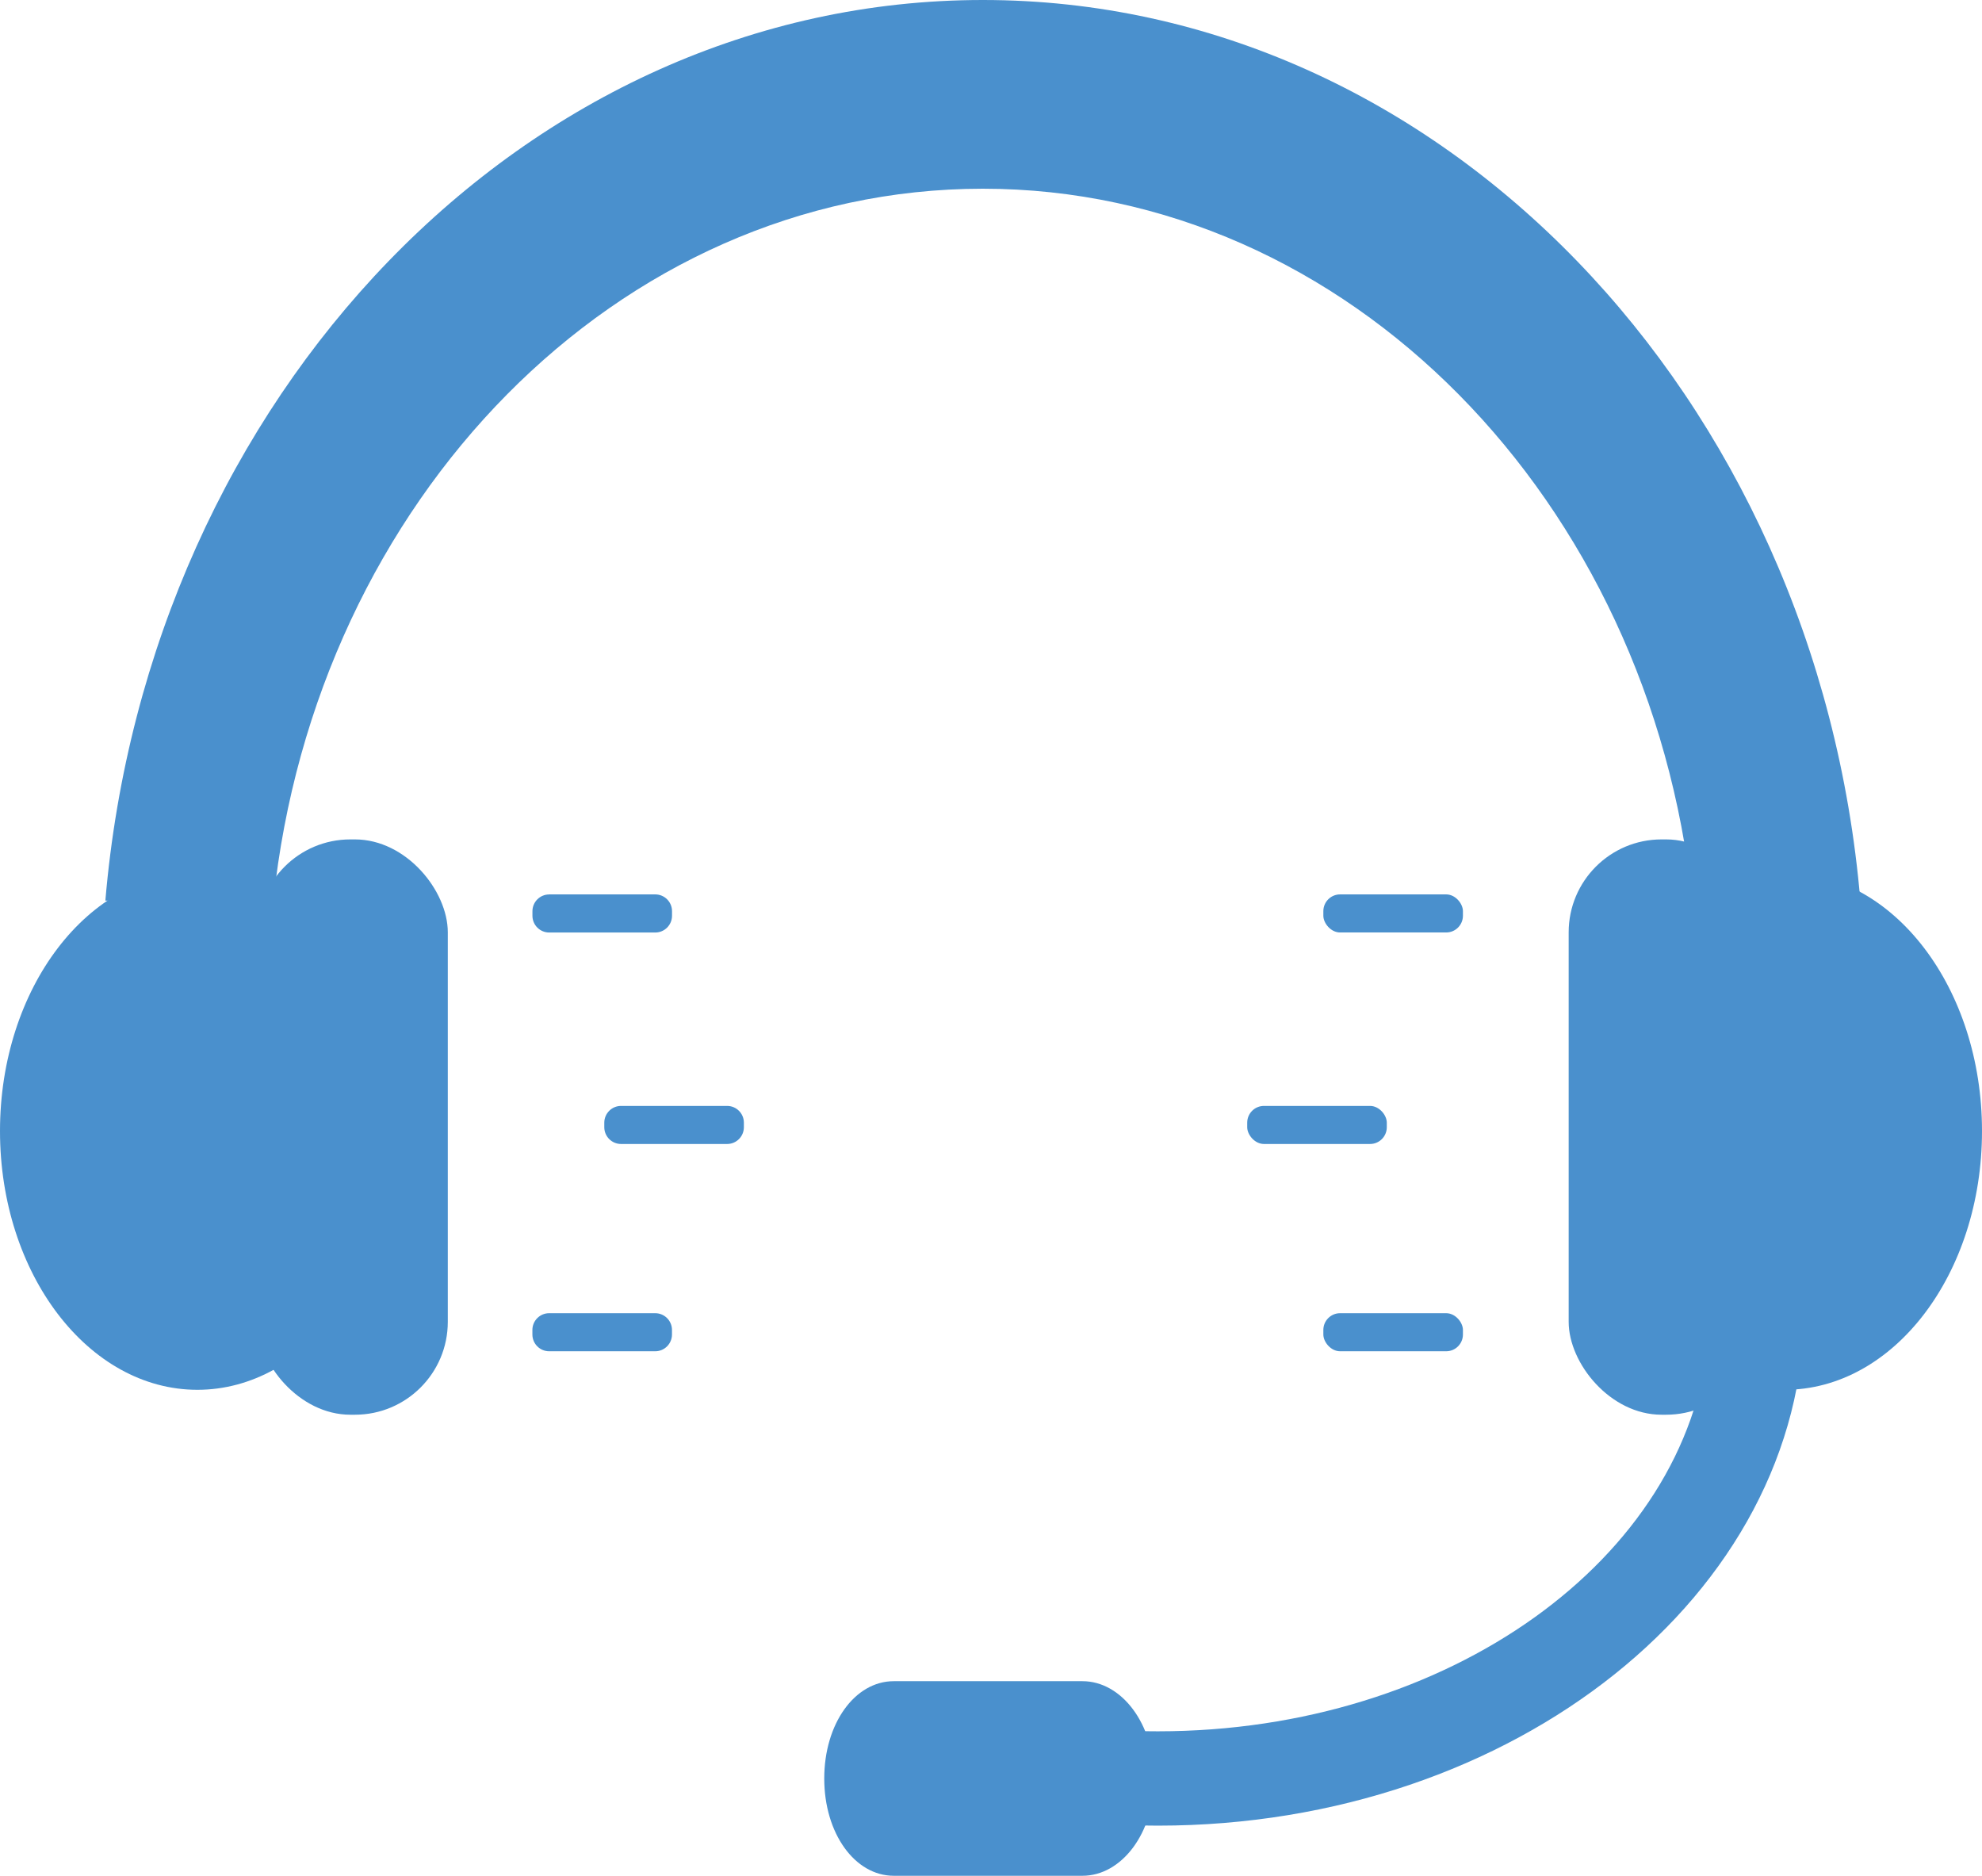 <?xml version="1.0" encoding="UTF-8"?><svg id="Layer_1" xmlns="http://www.w3.org/2000/svg" viewBox="0 0 468.59 443.43"><defs><style>.cls-1{fill:#4a90cd;}</style></defs><path class="cls-1" d="M64.64,212.9C74.61,118.25,146,44.61,232.37,44.61s157.76,73.64,167.73,168.29h39.73C429.68,93.6,340.52,0,232.37,0S35.06,93.6,24.91,212.9h39.73Z"/><rect class="cls-1" x="60.87" y="198.43" width="45" height="136" rx="21.96" ry="21.96"/><rect class="cls-1" x="370.87" y="198.43" width="45" height="136" rx="21.96" ry="21.96"/><path class="cls-1" d="M93.34,267.37c0,33.78-20.9,61.17-46.67,61.17S0,301.15,0,267.37s20.89-61.17,46.67-61.17,46.67,27.39,46.67,61.17Z"/><path class="cls-1" d="M468.59,267.37c0,33.78-20.89,61.17-46.67,61.17s-46.67-27.39-46.67-61.17,20.9-61.17,46.67-61.17,46.67,27.39,46.67,61.17Z"/><path class="cls-1" d="M272.87,420.43c0,12.93-7.71,22.99-16.95,22.99h-44.61c-9.24,0-16.44-10.06-16.44-22.99h0c0-12.94,7.2-23.01,16.44-23.01h44.61c9.24,0,16.95,10.07,16.95,23h0Z"/><path class="cls-1" d="M426.09,300.52c-4.81,8.07-12.86,13.89-22.23,16.14-4.84,51.69-61.32,92.61-130.1,92.61-6.88,0-13.64-.42-20.24-1.21-.28,8.27-3.44,15.62-8.45,21.32,9.3,1.42,18.89,2.19,28.7,2.19,84.25,0,152.78-54.78,152.78-122.12,0-3.01-.19-5.99-.46-8.95Z"/><path class="cls-1" d="M129.83,211.43h25.09c2.18,0,3.96,1.77,3.96,3.96v1.09c0,2.18-1.77,3.96-3.96,3.96h-25.08c-2.18,0-3.96-1.77-3.96-3.96v-1.08c0-2.18,1.77-3.96,3.96-3.96Z"/><path class="cls-1" d="M129.83,310.43h25.08c2.18,0,3.96,1.77,3.96,3.96v1.08c0,2.18-1.77,3.96-3.96,3.96h-25.08c-2.18,0-3.96-1.77-3.96-3.96v-1.08c0-2.18,1.77-3.96,3.96-3.96Z"/><path class="cls-1" d="M146.83,261.43h25.08c2.18,0,3.96,1.77,3.96,3.96v1.08c0,2.18-1.77,3.96-3.96,3.96h-25.08c-2.18,0-3.96-1.77-3.96-3.96v-1.08c0-2.18,1.77-3.96,3.96-3.96Z"/><rect class="cls-1" x="312.87" y="211.43" width="33" height="9" rx="3.96" ry="3.96"/><rect class="cls-1" x="312.87" y="310.43" width="33" height="9" rx="3.96" ry="3.96"/><rect class="cls-1" x="294.87" y="261.43" width="33" height="9" rx="3.96" ry="3.96"/></svg>